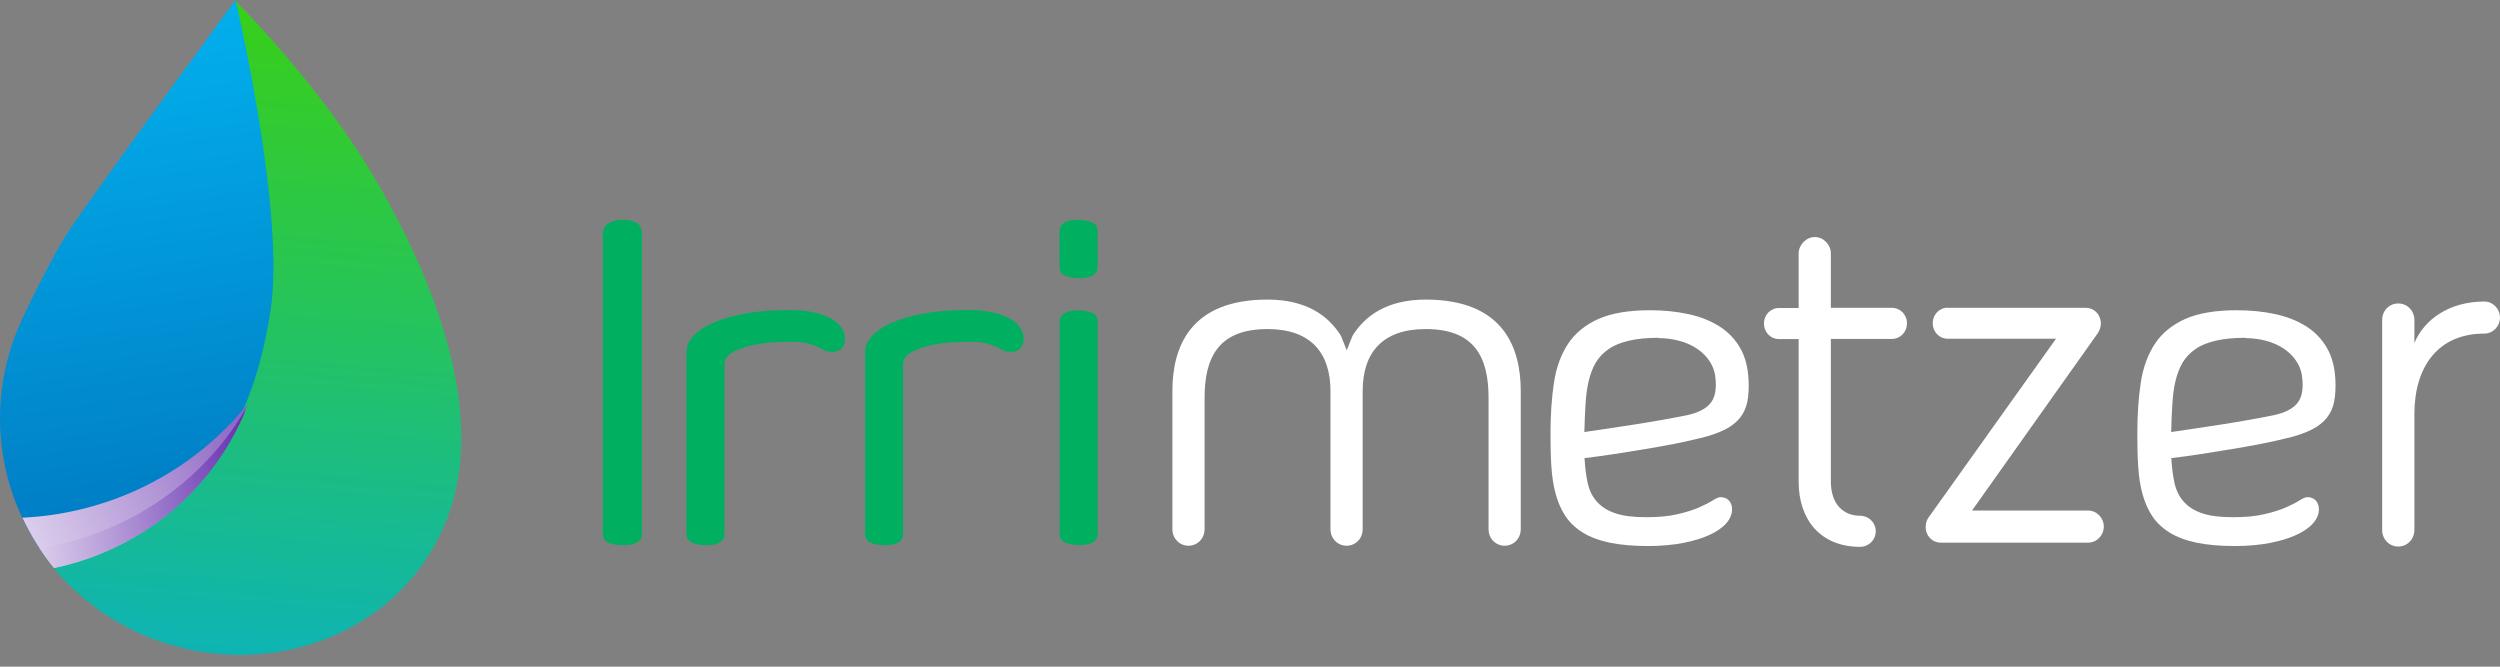 <svg width="90" height="24" viewBox="0 0 90 24" fill="none" xmlns="http://www.w3.org/2000/svg">
<rect x="0" y="0" width="90" height="24" fill="#808080" stroke="none"/>
<path d="M8.562 15.18C7.273 17.978 4.752 19.837 1.919 20.432C2.729 21.417 3.782 22.239 5.036 22.804C9.396 24.757 14.614 22.909 16.176 18.45C17.353 15.098 15.998 10.738 13.579 6.564C11.544 3.054 8.473 0.035 8.473 0.035L8.74 14.771C8.686 14.911 8.627 15.045 8.562 15.185V15.18Z" fill="url(#paint0_linear_5178_15543)"/>
<path d="M8.562 15.18C8.627 15.046 8.681 14.906 8.74 14.766L8.621 15.022C8.734 14.772 9.373 13.594 9.745 11.14C10.278 7.607 8.479 0 8.479 0C8.479 0 3.776 6.401 2.51 8.26C1.865 9.21 0.783 11.513 0.783 11.513C-0.625 14.568 -0.069 18.001 1.931 20.426C4.764 19.832 7.284 17.972 8.574 15.174L8.562 15.18Z" fill="url(#paint1_linear_5178_15543)"/>
<g style="mix-blend-mode:multiply">
<path d="M8.929 14.533C8.745 14.754 8.55 14.976 8.343 15.186L8.58 14.947C8.461 15.075 8.343 15.209 8.219 15.331C6.184 17.401 3.516 18.508 0.806 18.637C1.108 19.278 1.486 19.89 1.942 20.444C4.817 19.843 7.379 17.949 8.686 15.11C8.751 14.97 8.81 14.83 8.864 14.69L8.739 14.952C8.804 14.812 8.864 14.673 8.917 14.533H8.929Z" fill="url(#paint2_linear_5178_15543)"/>
</g>
<g style="mix-blend-mode:multiply">
<path d="M8.899 14.608C8.858 14.678 8.823 14.742 8.775 14.812L8.882 14.643C8.882 14.643 8.894 14.62 8.899 14.608Z" fill="url(#paint3_linear_5178_15543)"/>
<path d="M8.876 14.666C8.816 14.771 8.757 14.87 8.692 14.976C7.018 17.628 4.326 19.272 1.422 19.732C1.587 19.977 1.759 20.222 1.948 20.449C4.823 19.849 7.385 17.954 8.692 15.115C8.757 14.976 8.816 14.836 8.87 14.696L8.745 14.958C8.787 14.859 8.828 14.766 8.87 14.666H8.876Z" fill="url(#paint4_linear_5178_15543)"/>
</g>
<path d="M61.237 15.763C60.965 15.833 60.658 15.903 60.303 15.973C59.948 16.043 59.581 16.107 59.202 16.171C58.824 16.235 58.445 16.294 58.066 16.352C57.688 16.41 57.345 16.457 57.043 16.492C57.061 16.841 57.102 17.145 57.161 17.413C57.226 17.675 57.339 17.902 57.504 18.077C57.67 18.258 57.889 18.392 58.173 18.485C58.457 18.579 58.818 18.619 59.267 18.619C59.717 18.619 60.09 18.584 60.397 18.509C60.705 18.439 60.959 18.357 61.16 18.27C61.361 18.182 61.521 18.101 61.64 18.025C61.758 17.949 61.853 17.908 61.924 17.897C62.054 17.897 62.16 17.931 62.237 18.013C62.314 18.095 62.355 18.206 62.355 18.334C62.355 18.509 62.284 18.678 62.148 18.835C62.012 18.992 61.811 19.132 61.545 19.255C61.285 19.377 60.971 19.471 60.598 19.546C60.226 19.616 59.806 19.657 59.338 19.657C58.794 19.657 58.333 19.616 57.942 19.535C57.558 19.453 57.232 19.331 56.972 19.167C56.712 19.004 56.505 18.806 56.351 18.573C56.197 18.34 56.085 18.077 56.002 17.774C55.919 17.471 55.872 17.139 55.848 16.777C55.824 16.41 55.818 16.02 55.818 15.6C55.818 14.929 55.86 14.323 55.943 13.775C56.025 13.227 56.197 12.761 56.451 12.376C56.706 11.991 57.072 11.694 57.54 11.484C58.013 11.274 58.628 11.169 59.398 11.169C59.9 11.169 60.362 11.216 60.788 11.309C61.214 11.403 61.58 11.548 61.894 11.746C62.208 11.945 62.456 12.201 62.639 12.516C62.823 12.831 62.923 13.21 62.947 13.653C62.965 13.962 62.947 14.23 62.906 14.451C62.864 14.673 62.775 14.865 62.645 15.034C62.515 15.198 62.338 15.343 62.107 15.46C61.876 15.576 61.586 15.681 61.231 15.769L61.237 15.763ZM59.717 12.16C59.297 12.16 58.936 12.195 58.64 12.265C58.344 12.335 58.096 12.434 57.907 12.569C57.717 12.703 57.558 12.866 57.445 13.058C57.333 13.251 57.25 13.472 57.191 13.723C57.132 13.973 57.096 14.253 57.078 14.562C57.061 14.871 57.043 15.198 57.037 15.553C57.268 15.518 57.546 15.477 57.865 15.431C58.185 15.384 58.516 15.332 58.859 15.279C59.202 15.227 59.539 15.168 59.871 15.11C60.202 15.052 60.498 14.993 60.758 14.941C61.125 14.859 61.391 14.725 61.557 14.539C61.722 14.352 61.793 14.072 61.764 13.699C61.752 13.449 61.687 13.233 61.569 13.041C61.45 12.848 61.297 12.691 61.107 12.563C60.918 12.434 60.705 12.335 60.462 12.271C60.22 12.207 59.971 12.172 59.717 12.172V12.16Z" fill="white"/>
<path d="M82.363 15.763C82.091 15.833 81.783 15.903 81.428 15.973C81.073 16.043 80.706 16.107 80.328 16.171C79.949 16.235 79.571 16.294 79.192 16.352C78.813 16.41 78.47 16.457 78.168 16.492C78.186 16.841 78.228 17.145 78.287 17.413C78.352 17.675 78.464 17.902 78.63 18.077C78.796 18.258 79.014 18.392 79.298 18.485C79.582 18.579 79.943 18.619 80.393 18.619C80.843 18.619 81.215 18.584 81.523 18.509C81.83 18.439 82.085 18.357 82.286 18.27C82.487 18.182 82.647 18.101 82.765 18.025C82.883 17.949 82.978 17.908 83.049 17.897C83.179 17.897 83.286 17.931 83.363 18.013C83.439 18.095 83.481 18.206 83.481 18.334C83.481 18.509 83.41 18.678 83.274 18.835C83.138 18.992 82.937 19.132 82.671 19.255C82.41 19.377 82.097 19.471 81.724 19.546C81.351 19.616 80.931 19.657 80.464 19.657C79.92 19.657 79.458 19.616 79.068 19.535C78.683 19.453 78.358 19.331 78.097 19.167C77.837 19.004 77.63 18.806 77.476 18.573C77.323 18.34 77.21 18.077 77.127 17.774C77.044 17.471 76.997 17.139 76.974 16.777C76.95 16.41 76.944 16.02 76.944 15.6C76.944 14.929 76.985 14.323 77.068 13.775C77.151 13.227 77.323 12.761 77.577 12.376C77.831 11.991 78.198 11.694 78.665 11.484C79.139 11.274 79.754 11.169 80.523 11.169C81.026 11.169 81.487 11.216 81.913 11.309C82.339 11.403 82.706 11.548 83.019 11.746C83.333 11.945 83.582 12.201 83.765 12.516C83.948 12.831 84.049 13.21 84.073 13.653C84.09 13.962 84.073 14.23 84.031 14.451C83.99 14.673 83.901 14.865 83.771 15.034C83.641 15.198 83.463 15.343 83.233 15.46C83.002 15.576 82.712 15.681 82.357 15.769L82.363 15.763ZM80.843 12.16C80.422 12.16 80.062 12.195 79.766 12.265C79.47 12.335 79.222 12.434 79.032 12.569C78.843 12.703 78.683 12.866 78.571 13.058C78.458 13.251 78.376 13.472 78.316 13.723C78.257 13.973 78.222 14.253 78.204 14.562C78.186 14.871 78.168 15.198 78.163 15.553C78.393 15.518 78.671 15.477 78.991 15.431C79.31 15.384 79.642 15.332 79.985 15.279C80.328 15.227 80.665 15.168 80.996 15.11C81.328 15.052 81.623 14.993 81.884 14.941C82.251 14.859 82.517 14.725 82.682 14.539C82.848 14.352 82.919 14.072 82.889 13.699C82.877 13.449 82.812 13.233 82.694 13.041C82.576 12.848 82.422 12.691 82.233 12.563C82.043 12.434 81.83 12.335 81.588 12.271C81.345 12.207 81.097 12.172 80.843 12.172V12.16Z" fill="white"/>
<path d="M64.751 9.129C64.751 8.814 65.023 8.534 65.331 8.534C65.656 8.534 65.911 8.814 65.911 9.129V11.082H68.106C68.413 11.082 68.65 11.326 68.65 11.641C68.65 11.956 68.413 12.201 68.106 12.201H65.911V17.337C65.911 18.135 66.349 18.567 66.964 18.567C67.272 18.567 67.526 18.811 67.526 19.126C67.526 19.441 67.272 19.686 66.964 19.686C65.532 19.686 64.751 18.701 64.751 17.342V12.207H64.047C63.74 12.207 63.503 11.962 63.503 11.647C63.503 11.332 63.74 11.088 64.047 11.088H64.751V9.135V9.129Z" fill="white"/>
<path d="M70.123 11.082H75.086C75.394 11.082 75.63 11.327 75.63 11.642C75.63 11.811 75.559 11.939 75.506 12.015L70.992 18.38H75.175C75.483 18.38 75.737 18.643 75.737 18.957C75.737 19.272 75.483 19.535 75.175 19.535H69.868C69.561 19.535 69.324 19.29 69.324 18.975C69.324 18.806 69.377 18.695 69.448 18.602L74.016 12.195H70.123C69.815 12.195 69.579 11.951 69.579 11.636C69.579 11.321 69.815 11.076 70.123 11.076V11.082Z" fill="white"/>
<path d="M86.918 12.347C87.279 11.49 88.184 10.855 89.438 10.855C89.746 10.855 90 11.117 90 11.432C90 11.747 89.746 12.009 89.438 12.009C87.77 12.009 86.918 13.198 86.918 14.912V19.08C86.918 19.413 86.663 19.675 86.338 19.675C86.013 19.675 85.758 19.413 85.758 19.08V11.52C85.758 11.181 86.013 10.925 86.338 10.925C86.663 10.925 86.918 11.187 86.918 11.52V12.341V12.347Z" fill="white"/>
<path d="M51.334 10.785C49.938 10.785 49.139 11.362 48.69 12.091L48.482 12.61L48.275 12.091C47.82 11.362 47.027 10.785 45.631 10.785C42.839 10.785 42.206 12.499 42.206 14.079V19.051C42.206 19.384 42.46 19.646 42.785 19.646C43.111 19.646 43.365 19.384 43.365 19.051V14.324C43.365 12.855 43.874 11.846 45.631 11.846C47.187 11.846 47.897 12.703 47.897 14.079V19.051C47.897 19.384 48.151 19.646 48.477 19.646C48.802 19.646 49.056 19.384 49.056 19.051V14.079C49.056 12.703 49.76 11.846 51.322 11.846C53.079 11.846 53.588 12.849 53.588 14.324V19.051C53.588 19.384 53.842 19.646 54.168 19.646C54.493 19.646 54.747 19.384 54.747 19.051V14.079C54.747 12.499 54.114 10.785 51.322 10.785H51.334Z" fill="white"/>
<path d="M22.417 7.911C22.216 7.911 22.044 7.951 21.914 8.033C21.772 8.12 21.701 8.249 21.701 8.412V19.214C21.701 19.377 21.784 19.494 21.938 19.552C22.074 19.599 22.234 19.628 22.417 19.628C22.494 19.628 22.577 19.628 22.66 19.616C22.736 19.61 22.813 19.587 22.878 19.558C22.949 19.529 23.003 19.488 23.044 19.435C23.091 19.383 23.109 19.307 23.109 19.22V8.429C23.109 8.22 23.038 8.08 22.896 8.01C22.772 7.946 22.606 7.911 22.411 7.911H22.417Z" fill="#00B060"/>
<path d="M29.972 11.496C29.818 11.402 29.629 11.326 29.398 11.268C29.173 11.21 28.901 11.175 28.587 11.163C28.303 11.158 28.014 11.163 27.718 11.181C27.422 11.198 27.132 11.233 26.842 11.286C26.558 11.332 26.286 11.402 26.032 11.484C25.783 11.566 25.552 11.665 25.357 11.781C25.162 11.898 25.002 12.032 24.89 12.178C24.772 12.329 24.712 12.504 24.712 12.691V19.214C24.712 19.383 24.795 19.499 24.943 19.552C25.073 19.599 25.233 19.628 25.405 19.628C25.487 19.628 25.564 19.628 25.635 19.616C25.718 19.61 25.789 19.587 25.854 19.558C25.919 19.529 25.973 19.488 26.014 19.435C26.061 19.383 26.079 19.307 26.079 19.22V13.052C26.079 13.052 26.091 12.982 26.156 12.871C26.209 12.79 26.316 12.708 26.481 12.627C26.647 12.545 26.89 12.469 27.203 12.405C27.511 12.341 27.931 12.306 28.451 12.306C28.718 12.306 28.925 12.323 29.067 12.358C29.215 12.399 29.333 12.44 29.422 12.481C29.516 12.527 29.593 12.568 29.664 12.603C29.741 12.644 29.836 12.667 29.948 12.667C30.049 12.667 30.125 12.65 30.191 12.621C30.256 12.591 30.303 12.545 30.338 12.492C30.368 12.44 30.392 12.393 30.404 12.341C30.415 12.288 30.421 12.242 30.421 12.195C30.421 12.067 30.386 11.939 30.309 11.816C30.232 11.7 30.12 11.589 29.966 11.496H29.972Z" fill="#00B060"/>
<path d="M36.402 11.496C36.248 11.402 36.059 11.326 35.828 11.268C35.603 11.21 35.331 11.175 35.018 11.163C34.734 11.158 34.444 11.163 34.148 11.181C33.852 11.198 33.557 11.233 33.273 11.286C32.989 11.332 32.717 11.402 32.462 11.484C32.214 11.566 31.983 11.665 31.788 11.781C31.593 11.898 31.433 12.032 31.32 12.178C31.202 12.329 31.143 12.504 31.143 12.691V19.214C31.143 19.383 31.226 19.499 31.374 19.552C31.504 19.599 31.663 19.628 31.835 19.628C31.918 19.628 31.995 19.628 32.066 19.616C32.149 19.604 32.22 19.587 32.285 19.558C32.35 19.529 32.403 19.488 32.444 19.435C32.492 19.383 32.51 19.307 32.51 19.22V13.052C32.51 13.052 32.521 12.982 32.586 12.871C32.64 12.79 32.746 12.708 32.912 12.627C33.077 12.545 33.32 12.469 33.633 12.405C33.941 12.341 34.361 12.306 34.882 12.306C35.148 12.306 35.355 12.323 35.497 12.358C35.645 12.399 35.763 12.44 35.852 12.481C35.947 12.527 36.023 12.568 36.094 12.603C36.171 12.644 36.266 12.667 36.378 12.667C36.479 12.667 36.556 12.65 36.621 12.621C36.686 12.591 36.733 12.545 36.769 12.492C36.798 12.44 36.822 12.393 36.834 12.341C36.846 12.288 36.852 12.242 36.852 12.195C36.852 12.067 36.816 11.939 36.739 11.816C36.662 11.7 36.55 11.589 36.396 11.496H36.402Z" fill="#00B060"/>
<path d="M39.283 11.251C39.153 11.204 38.999 11.175 38.822 11.175C38.745 11.175 38.662 11.175 38.591 11.187C38.508 11.199 38.437 11.216 38.378 11.245C38.307 11.274 38.254 11.321 38.212 11.373C38.171 11.432 38.147 11.502 38.147 11.583V19.208C38.147 19.371 38.224 19.488 38.378 19.546C38.514 19.593 38.668 19.622 38.839 19.622C38.91 19.622 38.987 19.622 39.07 19.61C39.153 19.605 39.224 19.581 39.289 19.552C39.354 19.523 39.407 19.482 39.449 19.43C39.496 19.377 39.514 19.302 39.514 19.214V11.589C39.514 11.42 39.437 11.303 39.289 11.251H39.283Z" fill="#00B060"/>
<path d="M39.283 7.992C39.153 7.946 38.999 7.917 38.822 7.917C38.745 7.917 38.662 7.917 38.585 7.928C38.502 7.94 38.431 7.957 38.366 7.986C38.295 8.021 38.242 8.062 38.207 8.115C38.165 8.173 38.142 8.243 38.142 8.325V9.601C38.142 9.77 38.218 9.887 38.372 9.939C38.502 9.986 38.656 10.015 38.834 10.015C38.91 10.015 38.993 10.015 39.07 10.003C39.153 9.992 39.224 9.974 39.289 9.945C39.354 9.91 39.407 9.875 39.449 9.823C39.496 9.77 39.514 9.694 39.514 9.607V8.33C39.514 8.161 39.437 8.045 39.289 7.992H39.283Z" fill="#00B060"/>
<defs>
<linearGradient id="paint0_linear_5178_15543" x1="11.12" y1="-3.428" x2="8.228" y2="31.496" gradientUnits="userSpaceOnUse">
<stop stop-color="#3ED307"/>
<stop offset="0.13" stop-color="#37CE1E"/>
<stop offset="0.41" stop-color="#26C45A"/>
<stop offset="0.8" stop-color="#0CB3BA"/>
<stop offset="0.98" stop-color="#00ACE7"/>
</linearGradient>
<linearGradient id="paint1_linear_5178_15543" x1="6.412" y1="21.214" x2="2.292" y2="-5.797" gradientUnits="userSpaceOnUse">
<stop offset="0.02" stop-color="#0077BF"/>
<stop offset="0.64" stop-color="#02A7E6"/>
<stop offset="1" stop-color="#03BFF9"/>
</linearGradient>
<linearGradient id="paint2_linear_5178_15543" x1="16.244" y1="12.72" x2="-2.888" y2="21.679" gradientUnits="userSpaceOnUse">
<stop stop-color="#42009E"/>
<stop offset="0.11" stop-color="#581EA9"/>
<stop offset="0.55" stop-color="#B195D6"/>
<stop offset="0.86" stop-color="#E9E1F3"/>
<stop offset="1" stop-color="white"/>
</linearGradient>
<linearGradient id="paint3_linear_5178_15543" x1="11.07" y1="14.348" x2="-2.233" y2="16.658" gradientUnits="userSpaceOnUse">
<stop stop-color="#42009E"/>
<stop offset="0.11" stop-color="#581EA9"/>
<stop offset="0.55" stop-color="#B195D6"/>
<stop offset="0.86" stop-color="#E9E1F3"/>
<stop offset="1" stop-color="white"/>
</linearGradient>
<linearGradient id="paint4_linear_5178_15543" x1="11.452" y1="16.549" x2="-1.85" y2="18.858" gradientUnits="userSpaceOnUse">
<stop stop-color="#42009E"/>
<stop offset="0.11" stop-color="#581EA9"/>
<stop offset="0.55" stop-color="#B195D6"/>
<stop offset="0.86" stop-color="#E9E1F3"/>
<stop offset="1" stop-color="white"/>
</linearGradient>
</defs>
</svg>

